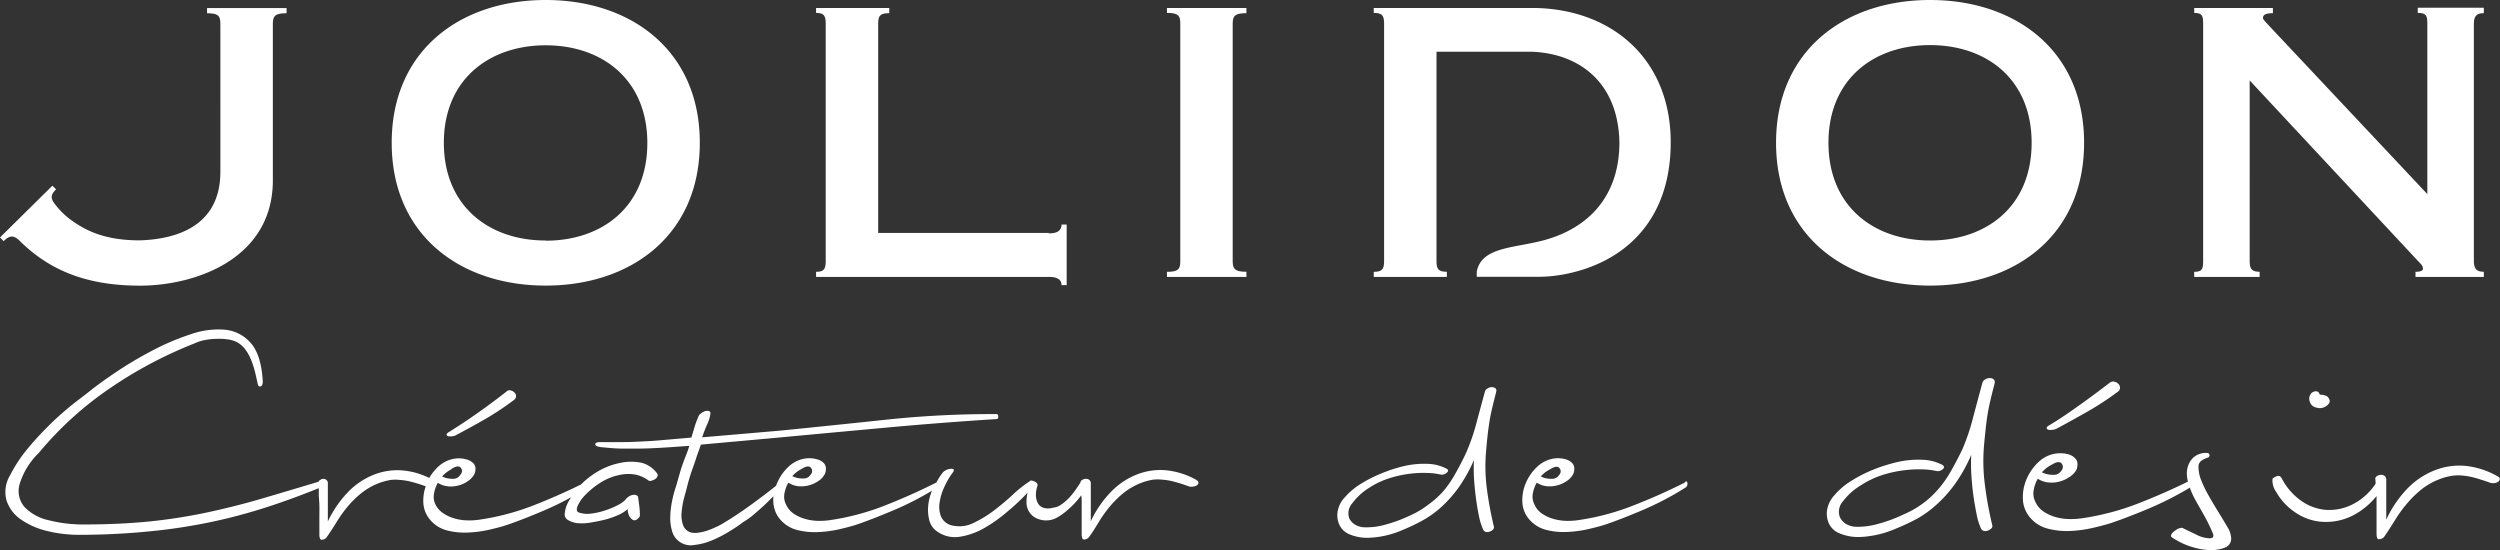 <svg xmlns="http://www.w3.org/2000/svg" viewBox="0 0 386.39 85.04"><rect x="0" y="0" width="386.39" height="85.04" fill="#333333" stroke="none"/><defs><style>.cls-1{fill:#fff;fill-rule:evenodd;}</style></defs><g id="Layer_2" data-name="Layer 2"><g id="Layer_1-2" data-name="Layer 1"><path class="cls-1" d="M32,2.05c1.83,0,2.06.47,2.06,1.71V26.67C34,34.42,28.12,36.93,21.64,37.15c-5.13,0-8.38-1.3-11.29-3.64a12.7,12.7,0,0,1-1.68-1.73c-.81-1-1-1.55,0-2.51L8.1,28.7l-8.1,8,.56.57c1-1,1.65-.89,2.53,0,4.61,4.54,10.33,6.88,18.55,6.88,8.4,0,20.33-4,20.53-16V3.76c0-1.26.29-1.71,2.12-1.71v-.8H32v.8Zm205.54-.81H212.32V2c1.36,0,1.6.46,1.6,1.72V40.3c0,1.24-.24,1.71-1.6,1.71v.79h11.3V42c-1.37,0-1.6-.47-1.6-1.71V8h14.85c7.36.33,13.24,4.86,13.42,14,0,8.33-4.78,13.28-11.71,15.14-4.58,1.23-9.63,1-10.34,4.86v.78h9.38a21.64,21.64,0,0,0,3.77-.32c9.06-1.58,16.83-7.83,16.83-20.46S249.45,1.59,237.55,1.24Zm60.76,35.93c-8.68,0-15.7-5.26-15.7-15.1s7-15.1,15.7-15.1S314,12.21,314,22.07s-7,15.1-15.69,15.1Zm0-37.17C285.12,0,274.5,7.79,274.5,22.07s10.62,22.07,23.81,22.07,23.8-7.8,23.8-22.07S311.5,0,298.31,0Zm-214,37.17c-8.67,0-15.7-5.26-15.7-15.1S75.67,7,84.34,7s15.71,5.24,15.71,15.1-7,15.1-15.71,15.1ZM84.34,0c-13.19,0-23.8,7.79-23.8,22.07s10.61,22.07,23.8,22.07,23.82-7.8,23.82-22.07S97.53,0,84.34,0ZM383.89,2v-.8H373.68V2c1.36,0,1.48.47,1.48,1.72V30L350.38,3.64c-.38-.41-.62-.69-.62-.85,0-.52.45-.75,1.53-.75v-.8H339.13V2c1.26,0,1.38.47,1.38,1.72V40.29c0,1.24-.12,1.72-1.38,1.72v.79h10.11V42c-1.25,0-1.54-.46-1.54-1.72V12.43L373.4,40c.73.8,1.08,1,1.08,1.55,0,.34-.57.46-1.15.46v.79h10.56V42c-1.13,0-1.54-.46-1.54-1.72V3.76c0-1.27.41-1.72,1.54-1.72ZM180.36,2c1.83,0,2.06.46,2.06,1.72V40.29c0,1.25-.23,1.72-2.06,1.72v.79h12.28V42c-1.83,0-2.12-.46-2.12-1.72V3.76c0-1.27.29-1.72,2.12-1.72v-.8H180.36V2Zm-18.25,34H135.73V3.76c0-1.27.23-1.72,1.71-1.72v-.8H126.13V2c1.25,0,1.49.46,1.49,1.72V40.29c0,1.26-.24,1.72-1.49,1.72v.79h36c1.36,0,1.94.47,1.94,1.27h.79V34.7h-.79C164.05,35.61,163.47,36.07,162.11,36.07ZM308.29,59.25c-.25.93-.46,1.78-.64,2.54s-.34,1.52-.46,2.28-.22,1.52-.3,2.28-.17,1.61-.25,2.55a28.25,28.25,0,0,0,.1,5.73,56.4,56.4,0,0,0,1.18,6.55.52.52,0,0,1-.15.5,1.58,1.58,0,0,1-.52.32,1.06,1.06,0,0,1-.61.06.71.71,0,0,1-.48-.41,9.71,9.71,0,0,1-.67-2.2c-.2-1-.38-2-.52-3.07s-.24-2.18-.3-3.27a27.06,27.06,0,0,1,0-2.81,24.15,24.15,0,0,1-2.5,4.48,19.78,19.78,0,0,1-2.8,3.15,16.36,16.36,0,0,1-3,2.2A33,33,0,0,1,293,81.71,15.41,15.41,0,0,1,287.39,83a7.55,7.55,0,0,1-3.25-.64,3.07,3.07,0,0,1-1.46-1.43,3.68,3.68,0,0,1-.31-2,4.46,4.46,0,0,1,1.13-2.37,11.1,11.1,0,0,1,2.55-2.19,21.22,21.22,0,0,1,3.5-1.79,24.76,24.76,0,0,1,3.86-1.2,14.45,14.45,0,0,1,3.71-.32,7.07,7.07,0,0,1,3.08.79c.32.2.34.42.06.67a1.14,1.14,0,0,1-1,.27,10.78,10.78,0,0,0-2-.24,18,18,0,0,0-2.86.12,18.79,18.79,0,0,0-3.32.7,13.78,13.78,0,0,0-3.38,1.58,9.81,9.81,0,0,0-2.85,2.52,2.41,2.41,0,0,0-.49,2.45,2.55,2.55,0,0,0,.85,1,3.33,3.33,0,0,0,1.77.5,11.41,11.41,0,0,0,2.95-.36,23.13,23.13,0,0,0,4.34-1.58,14.48,14.48,0,0,0,5.33-3.91,16.74,16.74,0,0,0,1.91-2.72c.57-1,1.16-2.12,1.77-3.37A32.89,32.89,0,0,0,305,64.34c.47-1.76.92-3.45,1.37-5.09a.86.86,0,0,1,.43-.59,1.36,1.36,0,0,1,.73-.23.92.92,0,0,1,.6.2.54.54,0,0,1,.13.62Zm8.82,12.57A4.86,4.86,0,0,0,315.59,73a3.73,3.73,0,0,0,1.76.38,1.3,1.3,0,0,0,1.22-.61.84.84,0,0,0,.06-1.14c-.29-.33-.79-.27-1.52.2Zm9-12.69a.77.77,0,0,1,.67-.14,1.24,1.24,0,0,1,.61.32.88.88,0,0,1,.27.58.75.75,0,0,1-.33.65,45.85,45.85,0,0,1-4.57,3q-2.31,1.33-4.86,2.69a1.74,1.74,0,0,1-.67.2,1.94,1.94,0,0,1-.61,0,.39.39,0,0,1-.3-.23c0-.12.06-.26.3-.41,1.7-1,3.35-2.15,4.93-3.28s3.1-2.26,4.56-3.39ZM341,70c.33,0,.49.12.49.35a.36.36,0,0,1-.27.38,5.36,5.36,0,0,0-.58.23,2.46,2.46,0,0,0-.58.41,1.16,1.16,0,0,0-.27.85,5.57,5.57,0,0,0,.39,1.93,17.28,17.28,0,0,0,1.07,2.25c.44.8.95,1.66,1.52,2.58s1.13,1.86,1.7,2.83a3.62,3.62,0,0,1,.37,1.35,1.46,1.46,0,0,1-1,1.49,6,6,0,0,1-2.07.38,10.64,10.64,0,0,1-3-.5,11.35,11.35,0,0,1-3.1-1.49.24.24,0,0,1-.12-.23c0-.24.2-.5.61-.79a1.9,1.9,0,0,1,1-.44.35.35,0,0,1,.24.06l2.07,1a4.8,4.8,0,0,0,2,.56c.4,0,.61-.12.61-.35a.27.27,0,0,0,0-.12.27.27,0,0,1,0-.12,25.73,25.73,0,0,0-1.37-2.86l-1.28-2.26a13.54,13.54,0,0,1-.94-2,1.21,1.21,0,0,1,0-.14,51.46,51.46,0,0,1-6.22,3.18q-3.53,1.48-6,2.31c-.85.27-1.84.53-3,.79a19.05,19.05,0,0,1-3.44.44,11.64,11.64,0,0,1-3.31-.36,5.23,5.23,0,0,1-2.68-1.63,4.65,4.65,0,0,1-1.19-2.87,7.09,7.09,0,0,1,.58-3.19,7.9,7.9,0,0,1,1.92-2.69A4.9,4.9,0,0,1,318,70.07a4.78,4.78,0,0,1,1.76.17,2.36,2.36,0,0,1,1,.62,1.28,1.28,0,0,1,.33.87,2.21,2.21,0,0,1-.18.91,3.08,3.08,0,0,1-.94,1,4.88,4.88,0,0,1-1.46.73,4.69,4.69,0,0,1-1.77.21,3.69,3.69,0,0,1-1.79-.59,5.43,5.43,0,0,0-.64,1.82,2.77,2.77,0,0,0,.27,1.75,3.51,3.51,0,0,0,1.25,1.49,6.33,6.33,0,0,0,1.82.85,8.08,8.08,0,0,0,2.1.32,12.4,12.4,0,0,0,2.19-.14,40.16,40.16,0,0,0,8.79-2.37q3.87-1.52,7.42-3.27A6.41,6.41,0,0,1,338,73.4a3.46,3.46,0,0,1,.85-2.54A2.89,2.89,0,0,1,341,70Zm26.27,6.71a11.39,11.39,0,0,1-3.58,2.94,9.16,9.16,0,0,1-4.8,1,8.33,8.33,0,0,1-4.2-1.49A9.42,9.42,0,0,1,351.78,76a3,3,0,0,1-.55-2,1.48,1.48,0,0,1,.67-.4c.33-.12.59,0,.79.4a9.67,9.67,0,0,0,2.89,3.34,7.68,7.68,0,0,0,3.86,1.46,8,8,0,0,0,4.23-.88,9.39,9.39,0,0,0,3.49-3.15c0-.25,0-.5-.05-.77a.49.49,0,0,1,.24-.4,1.13,1.13,0,0,1,.58-.21.93.93,0,0,1,.61.15.77.77,0,0,1,.27.7v1.2c0,.48,0,1,0,1.58s0,1.14,0,1.72v1.58A17.54,17.54,0,0,1,372,75.59a12.06,12.06,0,0,1,4.19-2.86A10.35,10.35,0,0,1,381,72a12.5,12.5,0,0,1,5,1.61c.24.11.36.25.36.4a.51.51,0,0,1-.21.41,1.19,1.19,0,0,1-.58.24,1.52,1.52,0,0,1-.73-.06c-1-.35-1.8-.61-2.49-.79a10.37,10.37,0,0,0-1.89-.32,6.49,6.49,0,0,0-1.55.06,8.75,8.75,0,0,0-1.43.35,10.93,10.93,0,0,0-3.13,1.66A16.18,16.18,0,0,0,372,77.85a20.22,20.22,0,0,0-1.86,2.57c-.55.9-1.1,1.75-1.67,2.57a1.07,1.07,0,0,1-.82.35c-.23,0-.34-.33-.34-.87V79.69c0-.76,0-1.45,0-2.08,0-.31,0-.6,0-.89ZM358.53,61a2.69,2.69,0,0,1,1,.18,1,1,0,0,1,.54.82c0,.23-.15.49-.57.79a1.71,1.71,0,0,1-1.49.2,1.29,1.29,0,0,1-.83-.52,1.55,1.55,0,0,1-.27-.85,1.24,1.24,0,0,1,.27-.79,1,1,0,0,1,.83-.35.49.49,0,0,1,.42.29A.53.53,0,0,1,358.53,61ZM260.42,74.53c.19-.22.32-.18.38.14a.68.68,0,0,1-.38.74,46.6,46.6,0,0,1-6.62,3.46q-3.35,1.41-5.64,2.19-1.22.39-2.82.75a18,18,0,0,1-3.26.41,10.78,10.78,0,0,1-3.13-.33,5.1,5.1,0,0,1-2.54-1.55,4.36,4.36,0,0,1-1.12-2.71,6.59,6.59,0,0,1,.55-3,7.29,7.29,0,0,1,1.81-2.55,4.76,4.76,0,0,1,2.74-1.24,4.35,4.35,0,0,1,1.67.17,2.2,2.2,0,0,1,.95.58,1.21,1.21,0,0,1,.31.83,2,2,0,0,1-.17.85,2.88,2.88,0,0,1-.89,1,4.7,4.7,0,0,1-1.38.69,4.59,4.59,0,0,1-1.67.2,3.57,3.57,0,0,1-1.7-.56,5.38,5.38,0,0,0-.61,1.72,2.64,2.64,0,0,0,.26,1.66,3.32,3.32,0,0,0,1.18,1.41,6.08,6.08,0,0,0,1.73.8,7.66,7.66,0,0,0,2,.31,11.09,11.09,0,0,0,2.07-.14,38.1,38.1,0,0,0,8.32-2.24q4.17-1.63,8-3.57Zm-20.84-2a4.62,4.62,0,0,0-1.44,1.11,3.53,3.53,0,0,0,1.67.36,1.23,1.23,0,0,0,1.15-.58.78.78,0,0,0,.06-1.08c-.27-.32-.75-.25-1.44.19Zm-8.35-11.9c-.23.89-.43,1.69-.6,2.41s-.32,1.44-.43,2.16-.21,1.44-.29,2.15-.16,1.53-.23,2.41a26.72,26.72,0,0,0,.08,5.43,56.39,56.39,0,0,0,1.13,6.2.47.47,0,0,1-.15.47,1.27,1.27,0,0,1-.49.3,1.12,1.12,0,0,1-.57.06.67.67,0,0,1-.46-.39,10,10,0,0,1-.64-2.08c-.19-.9-.35-1.87-.48-2.9s-.24-2.07-.29-3.1a24.26,24.26,0,0,1,0-2.66,23.45,23.45,0,0,1-2.36,4.24,19.54,19.54,0,0,1-2.65,3,15.41,15.41,0,0,1-2.88,2.08,29.66,29.66,0,0,1-3.11,1.49,14.41,14.41,0,0,1-5.32,1.22,7,7,0,0,1-3.08-.61A2.9,2.9,0,0,1,207,81.09a3.57,3.57,0,0,1-.28-1.91,4.15,4.15,0,0,1,1.06-2.24,10.64,10.64,0,0,1,2.42-2.08,20.09,20.09,0,0,1,3.31-1.69A21.93,21.93,0,0,1,217.16,72a13.76,13.76,0,0,1,3.51-.31,6.79,6.79,0,0,1,2.91.75c.3.18.32.4,0,.64a1.09,1.09,0,0,1-1,.25,9.9,9.9,0,0,0-1.9-.23,17.46,17.46,0,0,0-5.84.78,12.79,12.79,0,0,0-3.19,1.49A9.35,9.35,0,0,0,209,77.79a2.3,2.3,0,0,0-.46,2.33,2.36,2.36,0,0,0,.81.91,3,3,0,0,0,1.66.47,10.5,10.5,0,0,0,2.8-.33,22.7,22.7,0,0,0,4.11-1.49A14,14,0,0,0,220.75,78,14.49,14.49,0,0,0,223,76a16.07,16.07,0,0,0,1.81-2.58c.54-.94,1.1-2,1.67-3.18a30.84,30.84,0,0,0,1.7-4.81c.44-1.67.88-3.27,1.3-4.82a.8.8,0,0,1,.4-.55,1.26,1.26,0,0,1,.69-.23.89.89,0,0,1,.58.2A.51.51,0,0,1,231.23,60.58ZM184.89,74.2c.23.11.34.24.34.38a.47.47,0,0,1-.2.39,1.06,1.06,0,0,1-.55.22,1.47,1.47,0,0,1-.69,0,24.36,24.36,0,0,0-2.36-.75,9.06,9.06,0,0,0-1.78-.3,6.37,6.37,0,0,0-1.47,0,10.19,10.19,0,0,0-1.35.33,10.47,10.47,0,0,0-3,1.58,15.4,15.4,0,0,0-2.21,2.13,19.56,19.56,0,0,0-1.76,2.44c-.52.85-1,1.66-1.58,2.43a1,1,0,0,1-.78.33c-.21,0-.32-.31-.32-.83V79.92c0-.72,0-1.37,0-2s0-.94-.06-1.37l-.31.4a12,12,0,0,1-1.7,1.77A9.2,9.2,0,0,1,163.36,80,3.47,3.47,0,0,1,160,80a2.6,2.6,0,0,1-1-1,2.83,2.83,0,0,1-.35-1.38,6.56,6.56,0,0,1,.17-1.47C158,77,157,78,155.78,79a22.26,22.26,0,0,1-3.65,2.61,10.94,10.94,0,0,1-3.8,1.35,4.74,4.74,0,0,1-3.51-.83,3,3,0,0,1-1.21-1.8,6.52,6.52,0,0,1-.12-2.43,8.5,8.5,0,0,1,.55-2.06,46,46,0,0,1-6,3.05q-3.35,1.41-5.64,2.19-1.22.39-2.82.75a18,18,0,0,1-3.25.41,10.82,10.82,0,0,1-3.14-.33,5.1,5.1,0,0,1-2.54-1.55,4.36,4.36,0,0,1-1.12-2.71,6,6,0,0,1,0-.95L118.22,78c-.58.53-1.16,1.05-1.76,1.55a10.45,10.45,0,0,1-1.58,1.13,22.57,22.57,0,0,1-2,1.36,19.45,19.45,0,0,1-2.68,1.41,9.89,9.89,0,0,1-2.82.77A3,3,0,0,1,103.85,82a6.89,6.89,0,0,1-.25-2.29,14.42,14.42,0,0,1,.31-2.44,17.91,17.91,0,0,1,.61-2.21c.23-.82.43-1.52.6-2.11s.35-1.11.52-1.57.34-.89.49-1.28a11.87,11.87,0,0,0,.4-1.19c-1.53.11-2.9.21-4.09.28s-2.3.12-3.34.14-2,0-3,0-2-.11-3.19-.22Q92,69,92,68.66t.87-.33c1.19,0,2.32,0,3.39,0s2.16-.06,3.26-.11,2.23-.14,3.42-.25l3.92-.34q.28-.93.51-1.71a11,11,0,0,1,.52-1.39,1,1,0,0,1,.41-.6,2,2,0,0,1,.69-.39,1,1,0,0,1,.6,0c.17.06.24.21.2.47a5.52,5.52,0,0,1-.49,1.58,19.07,19.07,0,0,0-.77,2l6.21-.53,6-.52q8.41-.84,16.64-1.72A155.53,155.53,0,0,1,154,64c.19,0,.29.13.29.38s-.1.39-.29.39q-8.64.55-17.13,1.33T120,67.66l-5.84.53-5.84.53c-.12.37-.24.73-.38,1.1s-.28.79-.43,1.25-.34,1-.55,1.58-.43,1.31-.66,2.15c-.15.6-.33,1.29-.55,2.08a13.07,13.07,0,0,0-.4,2.3,4.55,4.55,0,0,0,.23,2,1.82,1.82,0,0,0,1.3,1.14,3,3,0,0,0,1.09,0,6.55,6.55,0,0,0,1.3-.3,12.12,12.12,0,0,0,1.32-.53,9.51,9.51,0,0,0,1.12-.58q2.31-1.38,4.72-3.15c1.25-.92,2.43-1.81,3.51-2.68.06-.15.11-.3.18-.45a7.42,7.42,0,0,1,1.81-2.55,4.76,4.76,0,0,1,2.74-1.24,4.35,4.35,0,0,1,1.67.17,2.14,2.14,0,0,1,1,.58,1.21,1.21,0,0,1,.31.83,2,2,0,0,1-.17.85,2.88,2.88,0,0,1-.89,1,4.7,4.7,0,0,1-3.05.89,3.57,3.57,0,0,1-1.7-.56,5.38,5.38,0,0,0-.61,1.72,2.64,2.64,0,0,0,.26,1.66,3.32,3.32,0,0,0,1.18,1.41,6.08,6.08,0,0,0,1.73.8,7.66,7.66,0,0,0,2,.31,11.09,11.09,0,0,0,2.07-.14,38.1,38.1,0,0,0,8.32-2.24c2.77-1.09,5.41-2.27,7.94-3.55A9.21,9.21,0,0,1,145.74,73a1.94,1.94,0,0,1,1.29-.55c.44,0,.51.2.21.61a11.09,11.09,0,0,0-1.24,2.1,8.6,8.6,0,0,0-.78,2.52,4,4,0,0,0,.26,2.24,2.45,2.45,0,0,0,1.87,1.33,4.85,4.85,0,0,0,3.14-.44,17.86,17.86,0,0,0,3.25-2c1.08-.83,2.09-1.68,3-2.55a19.36,19.36,0,0,1,2.59-2,1.51,1.51,0,0,1,.72.25.51.51,0,0,1,.26.69,4,4,0,0,0-.2,1.39,2.79,2.79,0,0,0,.29,1.16,1.52,1.52,0,0,0,.83.72,2.53,2.53,0,0,0,1.5,0A2.64,2.64,0,0,0,164,78a8.25,8.25,0,0,0,1.18-1,10.83,10.83,0,0,0,1-1.22c.3-.42.57-.82.8-1.19a.48.48,0,0,1,.23-.38,1.14,1.14,0,0,1,.55-.2.91.91,0,0,1,.58.14.73.73,0,0,1,.25.66v1.14c0,.46,0,1,0,1.49s0,1.08,0,1.64v1.49a16.55,16.55,0,0,1,3.08-4.51,11.39,11.39,0,0,1,4-2.71,9.9,9.9,0,0,1,4.52-.67,11.91,11.91,0,0,1,4.78,1.53Zm-61-1.72a4.86,4.86,0,0,0-1.44,1.11,3.53,3.53,0,0,0,1.67.36,1.23,1.23,0,0,0,1.15-.58.78.78,0,0,0,.06-1.08c-.27-.32-.75-.25-1.44.19Zm-54.12,0c.69-.44,1.17-.51,1.44-.19a.78.78,0,0,1-.06,1.08A1.23,1.23,0,0,1,70,74a3.53,3.53,0,0,1-1.67-.36,4.86,4.86,0,0,1,1.44-1.11Zm8.52-12a.75.75,0,0,1,.64-.14,1.22,1.22,0,0,1,.57.31.8.8,0,0,1,.26.55.7.7,0,0,1-.31.61,45,45,0,0,1-4.32,2.88q-2.19,1.26-4.61,2.54a1.51,1.51,0,0,1-.63.2,2.57,2.57,0,0,1-.58,0,.38.38,0,0,1-.29-.22c0-.11.06-.24.29-.39q2.41-1.5,4.67-3.1t4.31-3.21ZM101.58,73.2a4.33,4.33,0,0,0-2.36-1.66,8,8,0,0,0-3.34,0,11,11,0,0,0-3.25,1.19,12.74,12.74,0,0,0-2.68,2l-.14.14q-3.45,1.71-7.2,3.18a38.1,38.1,0,0,1-8.32,2.24,11.09,11.09,0,0,1-2.07.14,7.73,7.73,0,0,1-2-.31,5.9,5.9,0,0,1-1.72-.8A3.35,3.35,0,0,1,67.32,78a2.63,2.63,0,0,1-.25-1.66,5.12,5.12,0,0,1,.6-1.72,3.57,3.57,0,0,0,1.7.56,4.59,4.59,0,0,0,1.67-.2,4.47,4.47,0,0,0,1.38-.69,2.88,2.88,0,0,0,.89-1,2,2,0,0,0,.18-.85,1.22,1.22,0,0,0-.32-.83,2.14,2.14,0,0,0-1-.58,4.33,4.33,0,0,0-1.67-.17,4.76,4.76,0,0,0-2.74,1.24,7.73,7.73,0,0,0-1.42,1.77,11.55,11.55,0,0,0-4.07-1.16,9.9,9.9,0,0,0-4.52.67,11.43,11.43,0,0,0-4,2.71,17,17,0,0,0-3.08,4.51V79.07c0-.56,0-1.1,0-1.64s0-1,0-1.49V74.8a.71.71,0,0,0-.26-.66A.87.87,0,0,0,50,74a1.1,1.1,0,0,0-.55.2.49.49,0,0,0-.21.25q-4.91,1.48-9,2.68c-2.94.85-5.82,1.57-8.66,2.16a84.51,84.51,0,0,1-8.73,1.33q-4.45.43-9.81.44a21.45,21.45,0,0,1-5.53-.66,7.33,7.33,0,0,1-3.68-2A3.77,3.77,0,0,1,3,74.94,11.22,11.22,0,0,1,6,70a52.93,52.93,0,0,1,11-10,65.75,65.75,0,0,1,13.1-6.94,6.27,6.27,0,0,1,1.55-.5,10.44,10.44,0,0,1,1.79-.19,9.55,9.55,0,0,1,1.72.08,4.32,4.32,0,0,1,1.38.39A3.91,3.91,0,0,1,37.91,54a7.28,7.28,0,0,1,.86,1.52,14.48,14.48,0,0,1,.58,1.72c.15.59.28,1.16.4,1.71s.14.78.43.78.43-.26.43-.78c-.15-2.73-.77-4.7-1.84-5.92a6,6,0,0,0-4-2.07,12.76,12.76,0,0,0-5.35.72,37.75,37.75,0,0,0-5.85,2.49,58.8,58.8,0,0,0-5.47,3.23c-1.71,1.15-3.1,2.14-4.17,3s-2.26,1.71-3.43,2.69-2.3,2-3.39,3.13A43.4,43.4,0,0,0,4,69.68a21.45,21.45,0,0,0-2.42,3.74A5,5,0,0,0,1,77.32a5.76,5.76,0,0,0,2.19,2.94,11.94,11.94,0,0,0,4.06,1.8,20.7,20.7,0,0,0,5,.6c4,0,7.7-.22,11-.55a86.26,86.26,0,0,0,9.42-1.44,84.07,84.07,0,0,0,8.6-2.3c2.59-.83,5.24-1.81,8-2.92,0,.3,0,.58,0,.85,0,.52.07,1.07.09,1.66s0,1.24,0,2v2.63c0,.52.11.8.32.83a1,1,0,0,0,.77-.33q.81-1.15,1.59-2.43a20.55,20.55,0,0,1,1.75-2.44,15.48,15.48,0,0,1,2.22-2.13,10.27,10.27,0,0,1,3-1.58,10.72,10.72,0,0,1,1.36-.33,6.37,6.37,0,0,1,1.47,0,9.19,9.19,0,0,1,1.78.3c.61.15,1.34.38,2.18.68a6.77,6.77,0,0,0-.37,2.56,4.37,4.37,0,0,0,1.13,2.71,5,5,0,0,0,2.53,1.55,10.82,10.82,0,0,0,3.14.33,17.84,17.84,0,0,0,3.25-.41q1.62-.36,2.82-.75,2.31-.78,5.64-2.19a45.52,45.52,0,0,0,4.34-2.11c-.08.11-.15.23-.22.34a4.89,4.89,0,0,0-.78,2.19,1,1,0,0,0,.52,1,3.58,3.58,0,0,0,1.38.47,7.88,7.88,0,0,0,2.13-.09c.81-.13,1.6-.29,2.36-.49a13.92,13.92,0,0,0,2-.72A5,5,0,0,0,97,78.68a3,3,0,0,0,.12.72,1.59,1.59,0,0,0,.4.72c.31.33.62.39.92.16s.46-.42.46-.6a11.31,11.31,0,0,0-.08-1.36c-.06-.5-.13-1-.2-1.52q-.12-.33-.69-.33a1.83,1.83,0,0,0-1.27.77,4.14,4.14,0,0,1-1.18.83,12.48,12.48,0,0,1-1.9.8,10.9,10.9,0,0,1-2.16.5,4.16,4.16,0,0,1-1.9-.14c-.38-.11-.47-.43-.26-1a5.81,5.81,0,0,1,1.24-1.77,12.38,12.38,0,0,1,2.24-1.82,8.46,8.46,0,0,1,2.83-1.19,6.28,6.28,0,0,1,2.67-.09,5.08,5.08,0,0,1,1.93.86.48.48,0,0,0,.49.08,2,2,0,0,0,.58-.24,1.06,1.06,0,0,0,.37-.42A.49.49,0,0,0,101.58,73.2Z"/></g></g></svg>